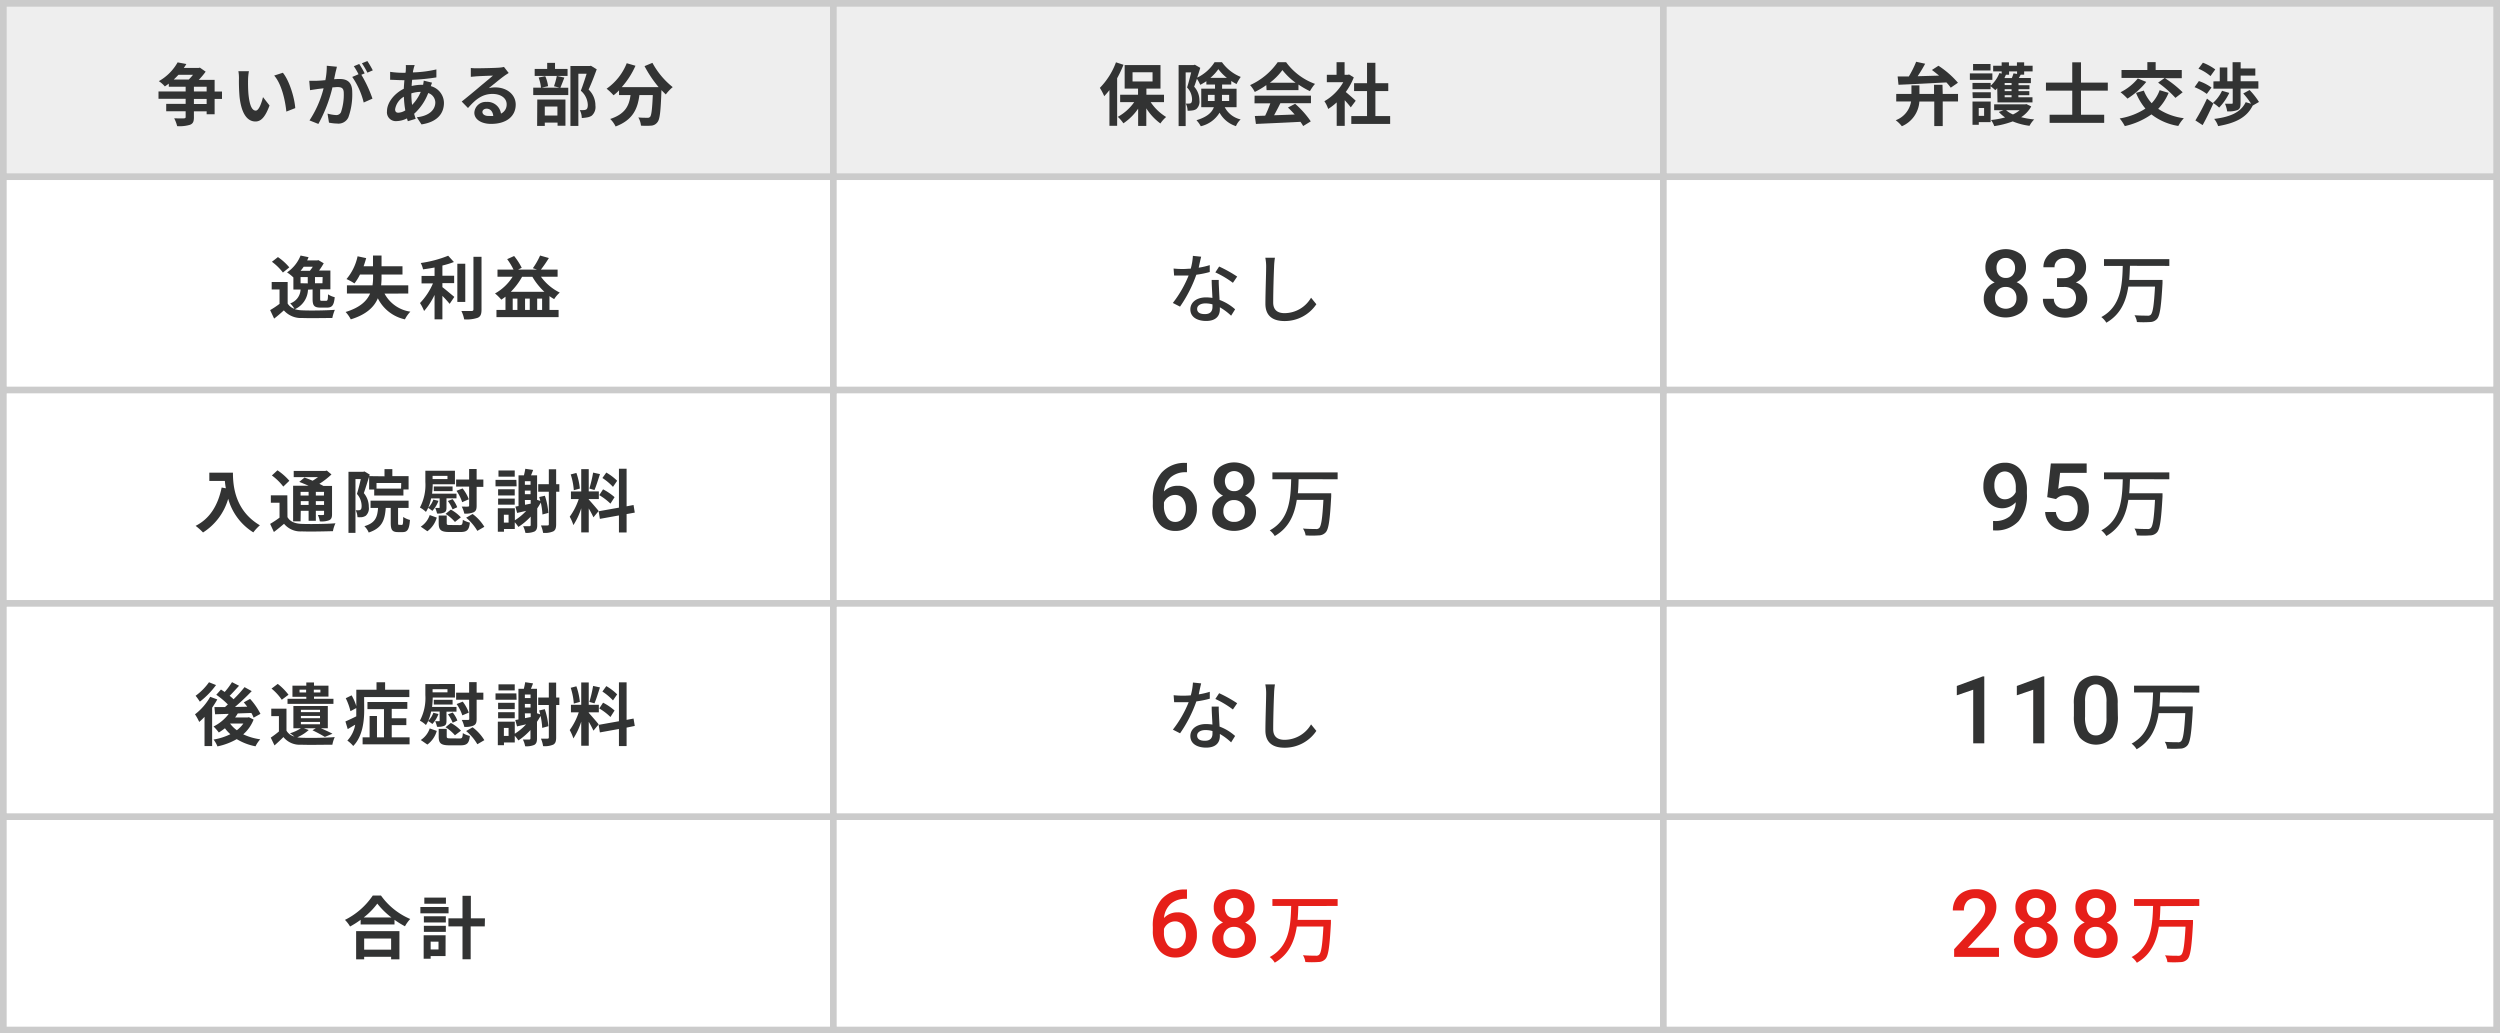 <svg id="レイヤー_1" data-name="レイヤー 1" xmlns="http://www.w3.org/2000/svg" width="532.32" height="220.03" viewBox="0 0 532.32 220.03">
  <defs>
    <style>
      .cls-1 {
        fill: #fff;
      }

      .cls-2 {
        fill: #eee;
      }

      .cls-3 {
        fill: #cbcbcb;
      }

      .cls-4 {
        fill: #323333;
      }

      .cls-5 {
        fill: #e61f19;
      }
    </style>
  </defs>
  <rect class="cls-1" width="532.32" height="220.03"/>
  <rect class="cls-2" x="0.71" y="0.71" width="176.73" height="36.91"/>
  <rect class="cls-2" x="177.44" y="0.71" width="176.73" height="36.91"/>
  <rect class="cls-2" x="354.17" y="0.71" width="177.44" height="36.91"/>
  <rect class="cls-3" x="353.46" y="218.61" width="178.86" height="1.42"/>
  <rect class="cls-3" x="530.9" y="173.18" width="1.42" height="46.84"/>
  <rect class="cls-3" x="176.73" y="218.61" width="178.15" height="1.42"/>
  <rect class="cls-3" x="353.46" y="173.18" width="1.42" height="46.84"/>
  <rect class="cls-3" y="218.61" width="178.15" height="1.42"/>
  <rect class="cls-3" y="173.18" width="1.42" height="46.84"/>
  <rect class="cls-3" x="176.73" y="173.18" width="1.42" height="46.84"/>
  <rect class="cls-3" x="353.46" y="173.18" width="178.86" height="1.42"/>
  <rect class="cls-3" x="530.9" y="127.76" width="1.42" height="46.84"/>
  <rect class="cls-3" x="176.73" y="173.18" width="178.15" height="1.42"/>
  <rect class="cls-3" x="353.46" y="127.76" width="1.42" height="46.84"/>
  <rect class="cls-3" y="173.18" width="178.15" height="1.42"/>
  <rect class="cls-3" y="127.76" width="1.42" height="46.84"/>
  <rect class="cls-3" x="176.73" y="127.76" width="1.42" height="46.84"/>
  <rect class="cls-3" x="353.46" y="127.76" width="178.86" height="1.42"/>
  <rect class="cls-3" x="530.9" y="82.33" width="1.42" height="46.84"/>
  <rect class="cls-3" x="176.73" y="127.76" width="178.15" height="1.42"/>
  <rect class="cls-3" x="353.46" y="82.33" width="1.42" height="46.84"/>
  <rect class="cls-3" y="127.76" width="178.15" height="1.42"/>
  <rect class="cls-3" y="82.33" width="1.42" height="46.84"/>
  <rect class="cls-3" x="176.73" y="82.33" width="1.42" height="46.84"/>
  <rect class="cls-3" x="353.46" y="82.33" width="178.86" height="1.42"/>
  <rect class="cls-3" x="530.9" y="36.91" width="1.42" height="46.84"/>
  <rect class="cls-3" x="176.73" y="82.33" width="178.15" height="1.42"/>
  <rect class="cls-3" x="353.46" y="36.91" width="1.42" height="46.84"/>
  <rect class="cls-3" y="82.33" width="178.15" height="1.42"/>
  <rect class="cls-3" y="36.91" width="1.42" height="46.84"/>
  <rect class="cls-3" x="176.73" y="36.91" width="1.42" height="46.84"/>
  <rect class="cls-3" x="353.46" width="178.86" height="1.42"/>
  <rect class="cls-3" x="353.46" y="36.91" width="178.86" height="1.42"/>
  <rect class="cls-3" x="530.9" width="1.42" height="38.33"/>
  <rect class="cls-3" x="176.73" width="178.15" height="1.42"/>
  <rect class="cls-3" x="176.73" y="36.91" width="178.15" height="1.42"/>
  <rect class="cls-3" x="353.46" width="1.42" height="38.33"/>
  <rect class="cls-3" width="178.15" height="1.42"/>
  <rect class="cls-3" y="36.91" width="178.15" height="1.42"/>
  <rect class="cls-3" width="1.42" height="38.33"/>
  <rect class="cls-3" x="176.73" width="1.42" height="38.33"/>
  <path class="cls-4" d="M47.27,19.49H45.7V17H42.33a16.24,16.24,0,0,0,1.46-1.74l-1.23-.86-.29.07H39.13a9.33,9.33,0,0,0,.55-.84l-1.86-.35a10.5,10.5,0,0,1-4,4A6,6,0,0,1,35.1,18.4c.29-.19.58-.39.84-.6v.67h3.59v1H33.75v1.57h5.78v1.08H35.39v1.57h4.14v1.2c0,.22-.08.29-.36.31s-1.22,0-2.08,0a6.89,6.89,0,0,1,.63,1.66,7.71,7.71,0,0,0,2.74-.29c.64-.25.83-.68.83-1.6V23.71H44v.62H45.7V21.06h1.57Zm-6.18-3.56a10,10,0,0,1-.89,1H37c.36-.33.69-.68,1-1Zm.2,2.54H44v1H41.29ZM44,22.14H41.29V21.06H44Z"/>
  <path class="cls-4" d="M60.23,15.49l-1.85.6c1.59,1.8,2.36,5.33,2.59,7.67l1.9-.74C62.71,20.8,61.61,17.16,60.23,15.49ZM53,15.16l-2.24,0a8.51,8.51,0,0,1,.12,1.48A38.92,38.92,0,0,0,51,20.54c.41,3.89,1.79,5.33,3.39,5.33,1.16,0,2.07-.89,3-3.41L56,20.68c-.28,1.16-.86,2.87-1.54,2.87-.92,0-1.35-1.44-1.56-3.54-.08-1-.1-2.13-.08-3.08A11.83,11.83,0,0,1,53,15.16Z"/>
  <path class="cls-4" d="M76.49,13.62l-1.15.48a14.74,14.74,0,0,1,1,1.71L75,16.38a16.26,16.26,0,0,1,2.44,5.45L79.31,21a26.8,26.8,0,0,0-2.37-5.08l.71-.3A22.76,22.76,0,0,0,76.49,13.62ZM78.22,13l-1.16.47a16.82,16.82,0,0,1,1.17,2l1.15-.49A20.19,20.19,0,0,0,78.22,13Zm-6.47,1.21L69.58,14a14.94,14.94,0,0,1-.3,3.07c-.74.07-1.43.12-1.88.13s-1,0-1.55,0l.17,2c.45-.08,1.21-.18,1.63-.25l1.25-.15a22.31,22.31,0,0,1-3,6.84l1.89.75a30.72,30.72,0,0,0,3-7.79c.42,0,.78-.06,1-.06.9,0,1.41.16,1.41,1.33a11.61,11.61,0,0,1-.59,4,1.08,1.08,0,0,1-1.09.63,8.55,8.55,0,0,1-1.78-.31l.31,1.92a9.64,9.64,0,0,0,1.74.2,2.32,2.32,0,0,0,2.39-1.33A14.37,14.37,0,0,0,75,19.59c0-2.09-1.09-2.77-2.64-2.77-.3,0-.72,0-1.22.05l.31-1.49C71.56,15,71.66,14.55,71.75,14.17Z"/>
  <path class="cls-4" d="M87.59,19.88v0a6.94,6.94,0,0,1,2-.32,9,9,0,0,1-1.84,2.78A16.21,16.21,0,0,1,87.59,19.88Zm-3.46,3.39A3.82,3.82,0,0,1,86,20.59a20.3,20.3,0,0,0,.3,2.91A3,3,0,0,1,84.8,24C84.33,24,84.13,23.73,84.13,23.27Zm4.17-9.42-1.89,0a6.54,6.54,0,0,1,0,.87c0,.25,0,.51-.08.78h-.59a20.17,20.17,0,0,1-2.67-.2l0,1.69c.69,0,1.82.08,2.58.08h.46c-.06.6-.1,1.21-.13,1.83-2,1-3.58,2.91-3.58,4.79a1.88,1.88,0,0,0,2,2.1,5.15,5.15,0,0,0,2.25-.58c.06.21.13.41.19.6l1.67-.51c-.12-.35-.23-.71-.33-1.07a11.35,11.35,0,0,0,3-4.42,2.16,2.16,0,0,1,1.51,2c0,1.43-1.13,2.85-3.94,3.16l1,1.52c3.58-.54,4.78-2.53,4.78-4.59a3.75,3.75,0,0,0-2.8-3.56c.09-.28.2-.58.26-.74l-1.77-.43c0,.22-.08.59-.13.88h-.27a9.89,9.89,0,0,0-2.16.26c0-.44.06-.89.1-1.32a41.52,41.52,0,0,0,5.16-.51V14.78a25.18,25.18,0,0,1-5,.64c0-.29.1-.55.15-.8S88.21,14.14,88.3,13.85Z"/>
  <path class="cls-4" d="M100.25,14.48l0,1.88,1.2-.11c.77-.05,2.77-.13,3.51-.15-.71.63-2.22,1.85-3,2.52s-2.62,2.19-3.65,3L99.65,23c1.55-1.78,3-3,5.23-3,1.72,0,3,.88,3,2.19a2.11,2.11,0,0,1-1.21,2,2.91,2.91,0,0,0-3.1-2.49A2.43,2.43,0,0,0,101,24c0,1.45,1.53,2.38,3.55,2.38,3.52,0,5.26-1.81,5.26-4.11,0-2.12-1.87-3.66-4.35-3.66a5.52,5.52,0,0,0-1.38.16c.92-.73,2.45-2,3.23-2.56.33-.25.68-.45,1-.67l-1-1.29a6.29,6.29,0,0,1-1.1.16c-.83.07-3.94.13-4.71.13A11.55,11.55,0,0,1,100.25,14.48Zm2.47,9.36c0-.37.35-.7.9-.7.78,0,1.32.61,1.41,1.55a7.34,7.34,0,0,1-.85,0C103.31,24.74,102.72,24.37,102.72,23.84Z"/>
  <path class="cls-4" d="M125.82,14l-.26.06h-4.1V26.82h1.69V15.7h1.76c-.35,1.1-.82,2.58-1.24,3.62a4.15,4.15,0,0,1,1.49,3c0,.5-.09.83-.35,1a1.3,1.3,0,0,1-.54.12,8.08,8.08,0,0,1-.82,0,3.82,3.82,0,0,1,.43,1.69A8.71,8.71,0,0,0,125,25a2.51,2.51,0,0,0,1-.37,2.46,2.46,0,0,0,.78-2.16,4.66,4.66,0,0,0-1.45-3.4c.58-1.24,1.22-2.91,1.73-4.31Zm-7.26,2.17a15.69,15.69,0,0,1-.6,2.19l1.18.31h-3.81l1.37-.32a7.63,7.63,0,0,0-.6-2.13l-1.41.29a9.33,9.33,0,0,1,.51,2.16h-1.66v1.57H121V18.68h-1.68c.24-.57.55-1.36.85-2.16Zm-4.19,10.65H116V26.1h2.72v.67h1.68V21.19h-6Zm4.32-4.14v1.92H116V22.69Zm2.16-8h-2.67v-1.3h-1.67v1.3h-2.66v1.49h7Z"/>
  <path class="cls-4" d="M137.24,14.08a24.66,24.66,0,0,0,3,4.47h-7.85A17.4,17.4,0,0,0,135.31,14l-1.86-.54a12,12,0,0,1-4.29,5.43,10.93,10.93,0,0,1,1.48,1.4,9.4,9.4,0,0,0,1.17-1.05v1h2.45c-.29,2.12-1,4-4.33,5.09a5.75,5.75,0,0,1,1.15,1.6c3.77-1.41,4.71-3.9,5.07-6.69H139c-.13,3-.29,4.33-.58,4.64a.69.69,0,0,1-.59.2c-.36,0-1.11,0-1.91-.07a4.23,4.23,0,0,1,.56,1.74,14.94,14.94,0,0,0,2.2,0A1.76,1.76,0,0,0,140,26c.51-.61.68-2.33.84-6.72v-.1c.32.33.63.65.93.93a9.06,9.06,0,0,1,1.47-1.56,16.79,16.79,0,0,1-4.32-5.17Z"/>
  <path class="cls-4" d="M247.85,21.74V20.17H244.1V18.86h3v-5h-7.63v5h2.85v1.31h-3.81v1.57h3a10.36,10.36,0,0,1-3.5,3.14,7.37,7.37,0,0,1,1.19,1.38,11.63,11.63,0,0,0,3.14-3.12v3.68h1.74V23.07a11.84,11.84,0,0,0,3,3.22,7.23,7.23,0,0,1,1.22-1.38A10.78,10.78,0,0,1,245,21.74Zm-6.7-6.35h4.26v1.95h-4.26Zm-3.53-2.12a15.34,15.34,0,0,1-3.43,5.44,11.6,11.6,0,0,1,.93,1.77,16.36,16.36,0,0,0,1.11-1.3v7.61h1.64V16.66a24.82,24.82,0,0,0,1.35-2.87Z"/>
  <path class="cls-4" d="M263.3,22.83V18.89h-3.08V18h1.95v-.76a11.33,11.33,0,0,0,1.13.66,9.6,9.6,0,0,1,.89-1.52,9.09,9.09,0,0,1-4-3.14h-1.57a9,9,0,0,1-3.71,3.29c.24-.71.47-1.44.66-2.08l-1.15-.67-.25.07h-3.21v13h1.5V15.41h1.18c-.25,1-.57,2.29-.88,3.22a3.7,3.7,0,0,1,1.06,2.49c0,.42-.07.7-.24.83a.77.77,0,0,1-.42.1,4,4,0,0,1-.67,0,3.56,3.56,0,0,1,.38,1.52,5,5,0,0,0,1-.05,2,2,0,0,0,.85-.29,2.08,2.08,0,0,0,.67-1.86,4.27,4.27,0,0,0-1.12-2.91c.19-.49.39-1.09.59-1.68a8.18,8.18,0,0,1,.71,1.28,10.82,10.82,0,0,0,1.3-.77V18h1.84v.88h-2.93v3.94h2.69c-.4,1.08-1.37,2.07-3.71,2.78a6,6,0,0,1,.92,1.28,6.33,6.33,0,0,0,4-2.89,6.09,6.09,0,0,0,3.49,2.87,4,4,0,0,1,1-1.43,5.08,5.08,0,0,1-3.39-2.61Zm-5.58-6.25a9.32,9.32,0,0,0,1.7-1.86,9.93,9.93,0,0,0,1.82,1.86Zm4,3.62v1.31h-1.53V20.2Zm-4.52,1.31V20.2h1.43v.92c0,.13,0,.26,0,.39Z"/>
  <path class="cls-4" d="M267.12,22h3.37a26.49,26.49,0,0,1-1.1,2.63l-2.2.07.23,1.69c2.48-.12,6.07-.26,9.48-.45a7.07,7.07,0,0,1,.58.9l1.62-1a19.83,19.83,0,0,0-3.33-3.74l-1.53.8a18.31,18.31,0,0,1,1.43,1.48c-1.49.06-3,.12-4.38.16.44-.81.92-1.71,1.34-2.57h6.51v-1.6h-12Zm2.57-2.81h6.79V18a18,18,0,0,0,2.44,1.41A9.53,9.53,0,0,1,280,17.86a13.24,13.24,0,0,1-6.15-4.61h-1.8a14.39,14.39,0,0,1-5.87,4.87,7.27,7.27,0,0,1,1,1.46,16.49,16.49,0,0,0,2.45-1.46Zm.71-1.58a12.93,12.93,0,0,0,2.66-2.69,14.18,14.18,0,0,0,2.8,2.69Z"/>
  <path class="cls-4" d="M292.86,24.71V19.39h2.74V17.72h-2.74V13.37h-1.78v4.35h-2.76v1.67h2.76v5.32h-3.35v1.68H296V24.71Zm-4.19-3.26c-.3-.29-1.42-1.29-2.12-1.86a13.65,13.65,0,0,0,1.71-3.11l-1-.62-.31.07h-.65V13.25h-1.71v2.68h-2.07V17.5h3.5A10.78,10.78,0,0,1,282,21.55a6.85,6.85,0,0,1,.81,1.65,12.59,12.59,0,0,0,1.81-1.4v5h1.71V21.34c.49.53,1,1.12,1.29,1.52Z"/>
  <path class="cls-4" d="M413.61,18.05h-1.8V20H408.7V18.18H407V20h-3.24V21.6h3.16a5.1,5.1,0,0,1-3.27,4,6.92,6.92,0,0,1,1.31,1.28,6.17,6.17,0,0,0,3.73-5.26h3.17v5.23h1.8V21.6h3.26V20h-3.26Zm-9.37,0c2.66-.11,6.51-.3,10.2-.5a9.13,9.13,0,0,1,.93,1.12l1.53-1.05A19.39,19.39,0,0,0,412.75,14l-1.39.9c.49.36,1,.78,1.53,1.2l-4.57.13a30.21,30.21,0,0,0,1.6-2.66L408,13.15a20.73,20.73,0,0,1-1.56,3.13l-2.38,0Z"/>
  <path class="cls-4" d="M431.47,22.16l-.27.06h-6.59v1.24h2l-1,.38A7.22,7.22,0,0,0,426.94,25a17.52,17.52,0,0,1-3,.55,5.06,5.06,0,0,1,.69,1.3,18.78,18.78,0,0,0,3.94-1,14,14,0,0,0,3.57.94,5.59,5.59,0,0,1,1-1.36,16.59,16.59,0,0,1-2.78-.48,6.38,6.38,0,0,0,2.15-2.29Zm-1.42,1.3a6.36,6.36,0,0,1-1.43.91,5.73,5.73,0,0,1-1.48-.91Zm-4.73-1.66h7.45V20.71h-3v-.44h2.33V19.4H429.8V19h2.33v-.86H429.8v-.44h2.63V16.61h-2.56c.13-.22.26-.46.4-.71H431v-.7h1.8V14H431v-.73h-1.54V14h-1.7v-.73h-1.55V14h-1.81V15.2h1.81v.48l-.48-.13a7.07,7.07,0,0,1-1.86,2.69v-.58H420V19h3.85v-.64a12.07,12.07,0,0,1,1,.84,4.29,4.29,0,0,0,.42-.43Zm3-1.09h-1.47v-.44h1.47Zm0-1.31h-1.47V19h1.47Zm0-1.29h-1.47v-.44h1.47Zm-.53-2.21v-.7h1.7v.54l-.76-.12a7.09,7.09,0,0,1-.36,1h-1.57c.11-.23.21-.46.32-.7h.67Zm-7.74,5h3.85V19.65H420Zm3.82.72H420v4.95h1.34V26h2.52ZM422.47,23v1.67h-1.14V23Zm1.76-7.37h-4.79V17h4.79Zm-.39-2h-3.72V15h3.72Z"/>
  <polygon class="cls-4" points="448.81 19.3 448.81 17.59 443.1 17.59 443.1 13.27 441.24 13.27 441.24 17.59 435.64 17.59 435.64 19.3 441.24 19.3 441.24 24.43 436.42 24.43 436.42 26.16 448.04 26.16 448.04 24.43 443.1 24.43 443.1 19.3 448.81 19.3"/>
  <path class="cls-4" d="M459.85,19.2a8,8,0,0,1-1.7,2.78,8.83,8.83,0,0,1-1.67-2.69l-1.66.49a12.27,12.27,0,0,0,2,3.34,14.3,14.3,0,0,1-5.48,2.1,9.27,9.27,0,0,1,1.09,1.63,16,16,0,0,0,5.67-2.49,12.53,12.53,0,0,0,5.72,2.46A8.28,8.28,0,0,1,465,25.17a12.7,12.7,0,0,1-5.46-2,11,11,0,0,0,2.22-3.4Zm-4.65-2.49a11.19,11.19,0,0,1-3.68,2.93A13.15,13.15,0,0,1,453,21a16.29,16.29,0,0,0,4-3.56Zm4.32.89a22.7,22.7,0,0,1,3.69,3.24l1.54-1.19a22.81,22.81,0,0,0-3.77-3h3.58V14.91H459V13.23h-1.77v1.68h-5.5V16.6h9.18Z"/>
  <path class="cls-4" d="M481,21.71a15.77,15.77,0,0,0-2-2.54l-1.35.73a16.71,16.71,0,0,1,1.67,2.19l-1.15-.33c-1.07,2.22-3.38,3.15-6.71,3.56a4.67,4.67,0,0,1,.84,1.53c3.64-.63,6.08-1.79,7.36-4.37ZM469,26.64c.78-1.39,1.6-3.08,2.28-4.62L469.93,21a44.33,44.33,0,0,1-2.47,4.64Zm1.89-8a10.28,10.28,0,0,0-2.69-1.38l-.92,1.3A11.24,11.24,0,0,1,469.89,20Zm.8-3.86a11.24,11.24,0,0,0-2.63-1.43l-.95,1.28a9.74,9.74,0,0,1,2.57,1.57Zm1.44,4.55a8,8,0,0,1-1.92,2.58,8.13,8.13,0,0,1,1.31,1,11.89,11.89,0,0,0,2.16-3.13Zm-1.83-2v1.55h4.11v3c0,.18-.06.21-.23.21s-.85,0-1.41,0a6.9,6.9,0,0,1,.46,1.62,5.36,5.36,0,0,0,2.18-.27c.54-.24.67-.69.67-1.48v-3.1h3.79V17.31h-3.77V16.1h3.12V14.58h-3.12V13.25h-1.72v4.06h-1.12V14.36h-1.61v2.95Z"/>
  <path class="cls-4" d="M66.56,61.63v2c0,1.41.3,1.87,1.71,1.87H69.6c1.09,0,1.51-.46,1.67-2.22a4.51,4.51,0,0,1-1.43-.61c0,1.2-.11,1.38-.4,1.38h-.89c-.32,0-.38,0-.38-.44v-2h2.18v-4H67.93a13,13,0,0,0,1-1.55l-1.13-.67-.27.06H65.4a7.17,7.17,0,0,0,.3-.69L64,54.41A7.85,7.85,0,0,1,61.12,58a8.88,8.88,0,0,1,1.35,1.08v2.57H64a3.26,3.26,0,0,1-2.21,2.95,5.21,5.21,0,0,1,.9,1.15,2.62,2.62,0,0,1-1.44-1.12V60.05H57.85v1.58h1.67V64.7a18.63,18.63,0,0,1-2,1.33l.85,1.81c.8-.61,1.43-1.18,2.07-1.75a4.86,4.86,0,0,0,3.93,1.62c1.73.07,4.65,0,6.39,0a9.3,9.3,0,0,1,.54-1.74c-1.93.14-5.2.19-6.9.11a6.43,6.43,0,0,1-1.62-.24,4.75,4.75,0,0,0,2.8-4.16ZM64,60.31V59h1.53v1.34Zm4.66,0H67.07V59H68.7ZM66.6,56.8a9,9,0,0,1-.62.86H64a9.75,9.75,0,0,0,.66-.86Zm-5,.13a11.59,11.59,0,0,0-2.42-2.19l-1.28,1a11.35,11.35,0,0,1,2.34,2.29Z"/>
  <path class="cls-4" d="M86.93,62.5V60.76H81.15A14.76,14.76,0,0,0,81.24,59v-.55H85.7V56.7H81.24V54.41H79.42V56.7h-2c.2-.56.39-1.15.55-1.74l-1.83-.39a11.14,11.14,0,0,1-2.36,4.85,11.43,11.43,0,0,1,1.69.93,11,11,0,0,0,1.18-1.89h2.79V59a11.53,11.53,0,0,1-.12,1.75H73.87V62.5h4.94c-.7,1.6-2.17,3-5.22,3.93A7,7,0,0,1,74.69,68c3.29-1,5-2.64,5.76-4.49A8.44,8.44,0,0,0,86.22,68a6.69,6.69,0,0,1,1.16-1.64,7.43,7.43,0,0,1-5.5-3.84Z"/>
  <path class="cls-4" d="M100.81,54.68V65.86c0,.26-.12.35-.39.36s-1.24,0-2.18,0A6.48,6.48,0,0,1,98.83,68a7.26,7.26,0,0,0,2.9-.34c.59-.27.8-.75.8-1.76V54.68Zm-1.74,1.48H97.38v8.13h1.69ZM94.2,60.29h2.5V58.71H94.2V56.54a19.23,19.23,0,0,0,2.45-.75l-1.22-1.34A24.76,24.76,0,0,1,89.59,56a5.35,5.35,0,0,1,.49,1.35c.79-.1,1.62-.23,2.45-.39v1.8H89.76v1.58h2.43a14,14,0,0,1-2.76,4.19,9.3,9.3,0,0,1,.87,1.69,14.88,14.88,0,0,0,2.23-3.42V68H94.2v-5a22.79,22.79,0,0,1,1.54,1.7l1-1.48c-.39-.31-1.83-1.54-2.54-2.08Z"/>
  <path class="cls-4" d="M118.73,58.93V57.4h-3.55a26.65,26.65,0,0,0,1.69-2.46L115,54.41a15.13,15.13,0,0,1-1.54,2.7l.87.29h-4l.76-.38a13.7,13.7,0,0,0-1.62-2.51l-1.48.67a14,14,0,0,1,1.35,2.22h-3.41v1.53h3.22a10.47,10.47,0,0,1-3.75,3.56,9.32,9.32,0,0,1,1.34,1.32c.31-.2.6-.41.89-.64V66h-1.92v1.53h13.23V66H117V63.05a8.62,8.62,0,0,0,1,.64,6.05,6.05,0,0,1,1.19-1.39,10.84,10.84,0,0,1-4-3.37ZM112.8,66h-1V63.58h1Zm-2.63,0h-1V63.58h1Zm4.21,0V63.58h1.05V66Zm-5.61-3.87a14.82,14.82,0,0,0,2.4-3.19h2.19a14.09,14.09,0,0,0,2.55,3.19Z"/>
  <path class="cls-4" d="M262.52,60.22l.91-1.33a28.27,28.27,0,0,0-3.84-2.14L258.78,58A20.25,20.25,0,0,1,262.52,60.22Zm-3-.61H258c0,1.06.11,2.56.16,3.82a9.73,9.73,0,0,0-1.36-.11c-2,0-3.34,1.05-3.34,2.56,0,1.66,1.5,2.46,3.36,2.46,2.11,0,2.92-1.1,2.92-2.46v-.45a12.59,12.59,0,0,1,2.4,1.79l.85-1.36a10.41,10.41,0,0,0-3.31-2c-.05-.91-.1-1.84-.12-2.37S259.48,60.28,259.51,59.61Zm-4.61,6.12c0-.65.71-1.13,1.77-1.13a5.53,5.53,0,0,1,1.49.21c0,.2,0,.4,0,.54,0,.86-.4,1.53-1.61,1.53S254.9,66.42,254.9,65.73Zm.86-11.07L254,54.48a12.78,12.78,0,0,1-.46,2.73c-.56,0-1.12.07-1.65.07a19.43,19.43,0,0,1-2-.1l.11,1.49c.64,0,1.31,0,1.92,0,.38,0,.77,0,1.17,0a24.09,24.09,0,0,1-3.36,5.84l1.53.78a28.37,28.37,0,0,0,3.47-6.79,21.11,21.11,0,0,0,2.86-.58l0-1.47a15.8,15.8,0,0,1-2.35.55C255.41,56.11,255.63,55.22,255.76,54.66Z"/>
  <path class="cls-4" d="M271.47,54.88l-2.05,0a9.46,9.46,0,0,1,.18,1.86c0,1.53-.16,5.66-.16,7.93,0,2.65,1.63,3.69,4.06,3.69a8.1,8.1,0,0,0,6.79-3.58l-1.13-1.39a6.56,6.56,0,0,1-5.63,3.29c-1.39,0-2.43-.58-2.43-2.27,0-2.21.11-5.9.19-7.67A14.5,14.5,0,0,1,271.47,54.88Z"/>
  <path class="cls-4" d="M428.53,58.61a1.86,1.86,0,0,1-1.44.57,1.89,1.89,0,0,1-1.44-.57,2.25,2.25,0,0,1-.53-1.56,2.16,2.16,0,0,1,.53-1.55,1.85,1.85,0,0,1,1.43-.57,1.81,1.81,0,0,1,1.44.6,2.19,2.19,0,0,1,.54,1.52A2.25,2.25,0,0,1,428.53,58.61Zm.23,6.51a2.57,2.57,0,0,1-3.35,0,2.25,2.25,0,0,1-.61-1.66,2.34,2.34,0,0,1,.62-1.71,2.18,2.18,0,0,1,1.65-.65,2.2,2.2,0,0,1,1.66.65,2.36,2.36,0,0,1,.63,1.71A2.27,2.27,0,0,1,428.76,65.12Zm1.49-11a5.22,5.22,0,0,0-6.33,0A3.7,3.7,0,0,0,422.75,57a3.26,3.26,0,0,0,.53,1.85,3.63,3.63,0,0,0,1.45,1.29A3.85,3.85,0,0,0,423,61.5a3.65,3.65,0,0,0-.6,2,3.72,3.72,0,0,0,1.27,3,5.76,5.76,0,0,0,6.77,0,3.74,3.74,0,0,0,1.27-3,3.58,3.58,0,0,0-.6-2,4,4,0,0,0-1.72-1.41,3.69,3.69,0,0,0,1.47-1.29,3.34,3.34,0,0,0,.53-1.85A3.7,3.7,0,0,0,430.25,54.09Z"/>
  <path class="cls-4" d="M438,61.11h1.39a2.8,2.8,0,0,1,2,.61,2.56,2.56,0,0,1,0,3.42,2.46,2.46,0,0,1-1.74.59,2.4,2.4,0,0,1-1.69-.59,2,2,0,0,1-.63-1.52H435a3.61,3.61,0,0,0,1.31,2.91,5.78,5.78,0,0,0,6.81,0,3.82,3.82,0,0,0,1.31-3,3.48,3.48,0,0,0-.61-2.05A3.42,3.42,0,0,0,442,60.14a3.78,3.78,0,0,0,1.57-1.28,3,3,0,0,0,.61-1.8,3.74,3.74,0,0,0-1.21-3A4.91,4.91,0,0,0,439.63,53a5.21,5.21,0,0,0-2.33.51,3.83,3.83,0,0,0-1.62,1.4,3.54,3.54,0,0,0-.58,2h2.37a1.82,1.82,0,0,1,.61-1.44,2.26,2.26,0,0,1,1.57-.55,2.12,2.12,0,0,1,1.63.56,2.21,2.21,0,0,1,.53,1.57,2,2,0,0,1-.64,1.61,2.59,2.59,0,0,1-1.73.57H438Z"/>
  <path class="cls-4" d="M461.91,56.62V55.17H448v1.45h4c-.13,4-.3,8.59-4.57,10.89a4.49,4.49,0,0,1,1.07,1.2c3.07-1.76,4.22-4.62,4.68-7.69h5.68c-.21,3.88-.45,5.56-.91,6a.89.89,0,0,1-.75.19c-.44,0-1.57,0-2.71-.09a3.44,3.44,0,0,1,.52,1.45,21.76,21.76,0,0,0,2.78,0,2,2,0,0,0,1.5-.66c.62-.69.89-2.6,1.17-7.62,0-.21,0-.69,0-.69h-7.09c.09-1,.12-2,.16-3Z"/>
  <path class="cls-4" d="M44.57,100.64v1.76h3.31a15.83,15.83,0,0,0,.21,1.57l-.89-.16c-.8,3.83-2.53,6.63-5.55,8.16a12.86,12.86,0,0,1,1.58,1.41,12.58,12.58,0,0,0,5.36-7.18,12.3,12.3,0,0,0,5.35,7.16,9.67,9.67,0,0,1,1.4-1.51c-5.35-3.15-5.74-8.46-5.74-11.21Z"/>
  <path class="cls-4" d="M61.18,105.47H57.67v1.58h1.85v3.17a20,20,0,0,1-2,1.33l.8,1.73c.81-.61,1.49-1.18,2.16-1.75a4.53,4.53,0,0,0,3.77,1.62c1.77.07,4.85,0,6.64-.05a6.61,6.61,0,0,1,.54-1.68c-2,.16-5.44.2-7.17.13-1.48-.06-2.49-.47-3.05-1.44Zm.43-3.1a12.47,12.47,0,0,0-2.53-2.23l-1.19,1.1a11.7,11.7,0,0,1,2.43,2.37Zm2.43,6.4h1.67v2.12h1.54v-2.12H69v.67c0,.14,0,.2-.22.22s-.65,0-1.1,0a4.82,4.82,0,0,1,.42,1.35,4.48,4.48,0,0,0,2-.24c.47-.24.6-.6.6-1.3v-6H68.87c-.25-.14-.55-.29-.87-.45a16.48,16.48,0,0,0,2.58-2l-1-.83-.33.09H62.54v1.31h5.18a13.72,13.72,0,0,1-1.16.77c-.6-.26-1.21-.5-1.72-.68l-1.12.93c.6.23,1.3.52,2,.82H62.41V111H64Zm0-1.25v-.81h1.67v.81Zm3.21,0v-.81H69v.81Zm1.72-2H67.25v-.79H69Zm-3.26-.79v.79H64v-.79Z"/>
  <path class="cls-4" d="M85,111.75c-.21,0-.24,0-.24-.47v-3.13H87V106.6h-8.1v1.55h1.6c-.15,2-.58,3.19-2.91,3.89a4.16,4.16,0,0,1,.92,1.35c2.83-.94,3.44-2.61,3.62-5.24h1.07v3.15c0,1.48.28,2,1.54,2h1c1,0,1.41-.56,1.55-2.59a4.46,4.46,0,0,1-1.44-.64c0,1.48-.07,1.7-.3,1.7Zm-7.4-11.37-.25.08H74.2v13h1.49V102h1.14c-.23,1-.54,2.25-.83,3.17a3.89,3.89,0,0,1,1,2.54c0,.41-.06.7-.22.81a.66.66,0,0,1-.4.13h-.64a3.82,3.82,0,0,1,.38,1.47,6.76,6.76,0,0,0,.93,0,2.1,2.1,0,0,0,.84-.31,2.13,2.13,0,0,0,.64-1.86A4.5,4.5,0,0,0,77.47,105c.4-1.13.88-2.72,1.26-3.95Zm1,1v2.86h1.08v1.28H85.9v-1.3H87v-2.84H83.54V99.89H81.87v1.53Zm6.8,2.66H80.17v-1.2h5.26Z"/>
  <path class="cls-4" d="M99.25,110.24a10.47,10.47,0,0,1,2.39,2.8l1.49-.87a9.58,9.58,0,0,0-2.5-2.73Zm-3.34,1.55c-.67,0-.79,0-.79-.43v-1.59H93.41v1.6c0,1.44.43,1.91,2.3,1.91h2.34c1.36,0,1.84-.41,2-2a5.12,5.12,0,0,1-1.5-.6c-.06,1-.16,1.13-.68,1.13Zm.46-7.21v-1h-4v1Zm-1.3,1.53H97.2v-1H92a17.37,17.37,0,0,0,.14-2h4.73v-2.88H90.57v2.39a10.28,10.28,0,0,1-1.16,5.45,5.38,5.38,0,0,1,1.28.93,6.37,6.37,0,0,0,.47-.86,8.14,8.14,0,0,1,.9.64,6.26,6.26,0,0,0,1.3-2.14l-1.09-.26a4.69,4.69,0,0,1-1.1,1.75,10.23,10.23,0,0,0,.63-2h1.81V108c0,.12,0,.15-.16.15h-.78a6.63,6.63,0,0,1,.39,1.19,3.29,3.29,0,0,0,1.53-.21c.39-.19.48-.49.48-1.09Zm.21-4.78V102H92.11v-.67ZM91,113.12a5.49,5.49,0,0,0,2-2.91l-1.5-.54a4.7,4.7,0,0,1-1.91,2.47Zm8.82-6.81A8.55,8.55,0,0,0,98.5,104l-1.3.51a9.1,9.1,0,0,1,1.21,2.42ZM97.36,108a6.62,6.62,0,0,0-1-1.72l-1,.4a7.76,7.76,0,0,1,1,1.78Zm.77,2.15A8.59,8.59,0,0,0,96,108.51l-1.13.91a8.9,8.9,0,0,1,2,1.72Zm1.76-2.53c0,.19-.06.23-.25.25s-.77,0-1.32,0a5.79,5.79,0,0,1,.54,1.49,4.29,4.29,0,0,0,2-.29c.49-.25.63-.64.63-1.4v-4h1.43V102.1h-1.43V99.86H99.89v2.24H97.12v1.51h2.77Z"/>
  <path class="cls-4" d="M119.1,103.1h-.68V99.92h-1.56v3.18H114.6v1.6h2.26v6.9c0,.21-.07.27-.26.28s-.8,0-1.42,0a6.35,6.35,0,0,1,.46,1.58,4.45,4.45,0,0,0,2.17-.32c.46-.26.61-.7.61-1.53v-6.9h.68Zm-2.34,6.11a15,15,0,0,0-.74-3.65l-1.2.27c.08.27.15.54.23.83l-.69-.23v-5.22h-1.29c.15-.36.31-.75.45-1.15l-1.67-.24c-.06.39-.17.93-.29,1.39h-1.15v6.54l-.67.12.37,1.35,1.93-.44a11.5,11.5,0,0,1-2.41,2v-2.56H106v5h1.31v-.58h2.3V111.2a8.52,8.52,0,0,1,.77,1A14,14,0,0,0,113,110v1.76c0,.19-.06.26-.26.28s-.77,0-1.35,0a5.29,5.29,0,0,1,.48,1.42,4.23,4.23,0,0,0,1.94-.29c.44-.25.58-.67.58-1.35v-3.56c.28-.41.53-.83.76-1.25a14.48,14.48,0,0,1,.35,2.54Zm-8.47,2.06h-1V109.6h1Zm4.68-8.81v.76h-1.21v-.76Zm0,2v.77h-1.21v-.77Zm-1.21,2H113v.78l-1.21.24Zm-5.7,1h3.54v-1.29h-3.54Zm3.54-3.28h-3.54v1.32h3.54Zm.35-2h-4.44v1.37H110Zm-.35-2h-3.46v1.31h3.46Z"/>
  <path class="cls-4" d="M135.16,109.15l-.26-1.62-1.48.28v-8h-1.63v8.28l-4.32.77.26,1.62,4.06-.73v3.63h1.63v-3.92Zm-7.69-.34c-.3-.4-1.69-2-2.11-2.45v-.1h2.15v-1.62h-2.15V99.89h-1.6v4.75h-2.19v1.62h1.66a13.68,13.68,0,0,1-1.92,3.76,9.8,9.8,0,0,1,.78,1.79,14.57,14.57,0,0,0,1.67-3.58v5.13h1.6v-5.1a21.2,21.2,0,0,1,1,1.89Zm-4-4.78a14.38,14.38,0,0,0-.74-3.33l-1.21.32a14.22,14.22,0,0,1,.66,3.36Zm2.82-3.4a26.82,26.82,0,0,1-.8,3.4l1.09.31c.37-.85.79-2.23,1.17-3.39Zm1.31,4.8a12.41,12.41,0,0,1,2.38,1.81l.88-1.38a12.31,12.31,0,0,0-2.45-1.67Zm3.81-3.06a11.42,11.42,0,0,0-2.31-1.75l-.83,1.16a11.6,11.6,0,0,1,2.25,1.89Z"/>
  <path class="cls-4" d="M251.88,106.17a3.38,3.38,0,0,1,.62,2.1,3.27,3.27,0,0,1-.61,2.07,2,2,0,0,1-1.67.79,2,2,0,0,1-1.72-.93,4.27,4.27,0,0,1-.66-2.51V107a2.54,2.54,0,0,1,.95-1.17,2.44,2.44,0,0,1,1.43-.44A2,2,0,0,1,251.88,106.17Zm.64-7.6a6.53,6.53,0,0,0-5.23,2.12,8.67,8.67,0,0,0-1.82,5.86v.81a6.19,6.19,0,0,0,1.32,4.12,4.31,4.31,0,0,0,3.45,1.57,4.41,4.41,0,0,0,3.34-1.34,4.9,4.9,0,0,0,1.27-3.51,5.27,5.27,0,0,0-1.08-3.43,3.66,3.66,0,0,0-3-1.33,3.85,3.85,0,0,0-2.92,1.2,4.58,4.58,0,0,1,1.41-3,4.72,4.72,0,0,1,3.18-1.09h.3v-2Z"/>
  <path class="cls-4" d="M264.22,104a1.87,1.87,0,0,1-1.44.58,1.9,1.9,0,0,1-1.44-.58,2.55,2.55,0,0,1,0-3.11,2.07,2.07,0,0,1,2.88,0,2.2,2.2,0,0,1,.54,1.53A2.17,2.17,0,0,1,264.22,104Zm.24,6.52a2.27,2.27,0,0,1-1.68.6,2.23,2.23,0,0,1-1.68-.62,2.27,2.27,0,0,1-.61-1.67,2.38,2.38,0,0,1,.62-1.71,2.17,2.17,0,0,1,1.65-.64,2.24,2.24,0,0,1,1.67.65,2.33,2.33,0,0,1,.63,1.7A2.3,2.3,0,0,1,264.46,110.55Zm1.49-11a5.27,5.27,0,0,0-6.34,0,3.7,3.7,0,0,0-1.17,2.88,3.35,3.35,0,0,0,.53,1.86,3.75,3.75,0,0,0,1.45,1.28,3.93,3.93,0,0,0-1.7,1.4,3.63,3.63,0,0,0-.6,2,3.7,3.7,0,0,0,1.27,3,5.74,5.74,0,0,0,6.77,0,3.71,3.71,0,0,0,1.27-3,3.56,3.56,0,0,0-.6-2,4.09,4.09,0,0,0-1.71-1.42,3.78,3.78,0,0,0,1.46-1.28,3.28,3.28,0,0,0,.54-1.86A3.7,3.7,0,0,0,266,99.51Z"/>
  <path class="cls-4" d="M284.82,102.05v-1.46H270.93v1.46h4c-.12,4-.3,8.58-4.57,10.88a4.31,4.31,0,0,1,1.07,1.2c3.07-1.76,4.22-4.62,4.69-7.69h5.67c-.21,3.89-.45,5.57-.91,6a.9.9,0,0,1-.75.2c-.43,0-1.57,0-2.7-.1A3.46,3.46,0,0,1,278,114a19.77,19.77,0,0,0,2.78,0,2,2,0,0,0,1.5-.65c.63-.69.9-2.61,1.17-7.63,0-.21,0-.69,0-.69h-7.1c.1-1,.13-2,.16-3Z"/>
  <path class="cls-4" d="M425.28,105.49a3.47,3.47,0,0,1-.62-2.15,3.56,3.56,0,0,1,.61-2.14,2,2,0,0,1,3.3.12,4.42,4.42,0,0,1,.65,2.52v.93a2.68,2.68,0,0,1-1,1.13,2.32,2.32,0,0,1-1.34.41A1.91,1.91,0,0,1,425.28,105.49Zm2.66,4.45a4.88,4.88,0,0,1-3.22,1h-.34v2h.28a6.52,6.52,0,0,0,5.18-2,8.74,8.74,0,0,0,1.74-5.86v-.67a6.73,6.73,0,0,0-1.26-4.28,4.09,4.09,0,0,0-3.41-1.6,4.62,4.62,0,0,0-2.42.63,4.28,4.28,0,0,0-1.61,1.78,5.75,5.75,0,0,0-.56,2.55,5.18,5.18,0,0,0,1.11,3.45,3.88,3.88,0,0,0,5.77,0A4.19,4.19,0,0,1,427.94,109.94Z"/>
  <path class="cls-4" d="M437.78,106.27a3,3,0,0,1,1-.66,2.94,2.94,0,0,1,1.09-.17,2.34,2.34,0,0,1,1.85.75,3,3,0,0,1,.68,2.06,3.4,3.4,0,0,1-.61,2.12,2.06,2.06,0,0,1-1.71.78,2.25,2.25,0,0,1-1.58-.55,2.48,2.48,0,0,1-.74-1.58h-2.29a4,4,0,0,0,1.39,2.92,4.75,4.75,0,0,0,3.23,1.11,4.54,4.54,0,0,0,3.43-1.29,4.73,4.73,0,0,0,1.25-3.45,5.16,5.16,0,0,0-1.13-3.49,4,4,0,0,0-3.16-1.3,4.37,4.37,0,0,0-2.22.57l.39-3.4h5.66v-2h-7.63l-.77,7.17Z"/>
  <path class="cls-4" d="M461.91,102.05v-1.46H448v1.46h4c-.13,4-.3,8.58-4.57,10.88a4.65,4.65,0,0,1,1.07,1.2c3.07-1.76,4.22-4.62,4.68-7.69h5.68c-.21,3.89-.45,5.57-.91,6a.93.93,0,0,1-.75.2c-.44,0-1.57,0-2.71-.1a3.48,3.48,0,0,1,.52,1.46,19.78,19.78,0,0,0,2.78,0,2,2,0,0,0,1.5-.65c.62-.69.89-2.61,1.17-7.63,0-.21,0-.69,0-.69h-7.09c.09-1,.12-2,.16-3Z"/>
  <path class="cls-4" d="M53,152.71l-.28.06H50.06a9.14,9.14,0,0,0,.57-.86l2.89-.1a6.58,6.58,0,0,1,.48,1l1.46-.81a14.7,14.7,0,0,0-2.21-3.19l-1.34.74c.25.3.49.6.73.93l-2.61.05a48,48,0,0,0,3.57-3.37l-1.53-.85a26.53,26.53,0,0,1-2.34,2.58,9,9,0,0,0-.83-.73c.61-.61,1.32-1.4,2-2.14l-1.5-.77a16.29,16.29,0,0,1-1.55,2.09l-.8-.52-1,1.12A16.59,16.59,0,0,1,48.52,150l-.62.56H45.66l.14,1.53,2.91-.09a9.19,9.19,0,0,1-3.24,2.69,10.16,10.16,0,0,1,1.12,1.28c.43-.26.87-.57,1.31-.9a7.61,7.61,0,0,0,1.15,1.26,12.72,12.72,0,0,1-3.58,1.14,5.86,5.86,0,0,1,.83,1.46,14,14,0,0,0,4.11-1.55,12,12,0,0,0,4,1.53,6.34,6.34,0,0,1,1-1.49,12.6,12.6,0,0,1-3.62-1.06,8.05,8.05,0,0,0,2.21-3.14Zm-4,1.35h2.82a6.49,6.49,0,0,1-1.39,1.43A6.66,6.66,0,0,1,49,154.08Zm-4.24-5.69a12.45,12.45,0,0,1-3.24,3.73,11.35,11.35,0,0,1,.9,1.62,12.52,12.52,0,0,0,1.13-1.08v6.22h1.62v-8.17c.4-.58.78-1.18,1.1-1.76Zm-.26-3.1a12.34,12.34,0,0,1-2.85,2.88,13,13,0,0,1,.9,1.26A17.4,17.4,0,0,0,46,145.87Z"/>
  <path class="cls-4" d="M64.71,155.07h2.53l-.7.43a28.24,28.24,0,0,1,2.63,1.41l1.62-.68c-.61-.33-1.56-.77-2.46-1.16H69.8v-4.74H62.47v4.74h1.6a9.34,9.34,0,0,1-2.33,1.07,9.3,9.3,0,0,1,.95.69A2.68,2.68,0,0,1,61,155.58V150.9H57.76v1.58h1.63v3.27a19.8,19.8,0,0,1-1.74,1.31l.8,1.66c.72-.64,1.32-1.2,1.9-1.78a4.43,4.43,0,0,0,3.75,1.63c1.76.07,4.88,0,6.67,0a6.82,6.82,0,0,1,.51-1.62c-2,.16-5.44.21-7.18.13a6.73,6.73,0,0,1-.81-.08,9.15,9.15,0,0,0,2.45-1.56Zm-.64-3.93h4.07v.5H64.07Zm0,1.3h4.07v.49H64.07Zm0,1.28h4.07v.5H64.07Zm-2.64-5.79a12.45,12.45,0,0,0-2.29-2.31l-1.32,1A11.37,11.37,0,0,1,60,149Zm3.79.86h-4v1.09H71v-1.09H66.86v-.47h3.08V146H66.86v-.68H65.22V146H62.27v2.37h2.95Zm3-1.94v.59h-1.4v-.59Zm-4.44.59v-.59h1.4v.59Z"/>
  <path class="cls-4" d="M83.41,157V154.4h3.11v-1.46H83.41v-2h3.32v-1.46H78.24V151h3.52v6H80.27v-4.54H78.7V157H77.21v1.49h10V157Zm-5.88-8.58h9.63v-1.56H82v-1.58H80.17v1.58h-4.3v3.49a11.19,11.19,0,0,0-1-2.29l-1.25.61a12.57,12.57,0,0,1,1,2.76l1.24-.66v.41c0,.44,0,.89,0,1.35-.87.44-1.72.83-2.31,1.09l.49,1.63c.51-.29,1-.61,1.59-.94a6.59,6.59,0,0,1-1.67,3.38,6.78,6.78,0,0,1,1.25,1.15c2-2,2.34-5.32,2.34-7.64Z"/>
  <path class="cls-4" d="M99.25,155.66a10.5,10.5,0,0,1,2.39,2.81l1.49-.87a9.74,9.74,0,0,0-2.5-2.74Zm-3.34,1.56c-.67,0-.79-.05-.79-.44V155.2H93.41v1.6c0,1.44.43,1.9,2.3,1.9h2.34c1.36,0,1.84-.41,2-2a4.86,4.86,0,0,1-1.5-.6c-.06,1-.16,1.14-.68,1.14Zm.46-7.21v-1h-4v1Zm-1.3,1.52H97.2v-1H92a17.53,17.53,0,0,0,.14-2h4.73v-2.88H90.57V148a10.28,10.28,0,0,1-1.16,5.45,5.67,5.67,0,0,1,1.28.93,6.9,6.9,0,0,0,.47-.85,8.06,8.06,0,0,1,.9.63,6.31,6.31,0,0,0,1.3-2.13l-1.09-.26a4.73,4.73,0,0,1-1.1,1.74,10,10,0,0,0,.63-2h1.81v1.91c0,.12,0,.14-.16.14h-.78a6.9,6.9,0,0,1,.39,1.19,3.44,3.44,0,0,0,1.53-.2c.39-.19.48-.5.48-1.09Zm.21-4.78v.67H92.11v-.67ZM91,158.54a5.42,5.42,0,0,0,2-2.91l-1.5-.53a4.74,4.74,0,0,1-1.91,2.47Zm8.82-6.8a8.55,8.55,0,0,0-1.29-2.34l-1.3.51a9.06,9.06,0,0,1,1.21,2.41Zm-2.43,1.68a6.42,6.42,0,0,0-1-1.71l-1,.39a8,8,0,0,1,1,1.79Zm.77,2.16A8.61,8.61,0,0,0,96,153.93l-1.13.92a8.88,8.88,0,0,1,2,1.71Zm1.76-2.53c0,.19-.06.23-.25.24H98.32a5.72,5.72,0,0,1,.54,1.48,4.29,4.29,0,0,0,2-.29c.49-.25.63-.64.63-1.39V149h1.43v-1.51h-1.43v-2.24H99.89v2.24H97.12V149h2.77Z"/>
  <path class="cls-4" d="M119.1,148.53h-.68v-3.19h-1.56v3.19H114.6v1.59h2.26V157c0,.2-.07.26-.26.28s-.8,0-1.42,0a6.42,6.42,0,0,1,.46,1.59,4.57,4.57,0,0,0,2.17-.32c.46-.27.61-.7.61-1.53v-6.91h.68Zm-2.34,6.1A15.07,15.07,0,0,0,116,151l-1.2.28c.08.26.15.54.23.83l-.69-.24v-5.21h-1.29c.15-.37.31-.76.45-1.15l-1.67-.25c-.06.39-.17.93-.29,1.4h-1.15v6.54l-.67.11.37,1.36,1.93-.44a11.45,11.45,0,0,1-2.41,2v-2.56H106v5h1.31v-.58h2.3v-1.43a9.4,9.4,0,0,1,.77,1,13.54,13.54,0,0,0,2.57-2.22v1.75c0,.19-.06.27-.26.28s-.77,0-1.35,0a5.36,5.36,0,0,1,.48,1.43,4.23,4.23,0,0,0,1.94-.29c.44-.25.58-.67.58-1.36v-3.56a13.44,13.44,0,0,0,.76-1.25,14.58,14.58,0,0,1,.35,2.55Zm-8.47,2.07h-1V155h1Zm4.68-8.81v.75h-1.21v-.75Zm0,2v.77h-1.21v-.77Zm-1.21,2H113v.79l-1.21.23Zm-5.7,1.05h3.54v-1.29h-3.54Zm3.54-3.29h-3.54V151h3.54Zm.35-2h-4.44V149H110Zm-.35-1.94h-3.46V147h3.46Z"/>
  <path class="cls-4" d="M135.16,154.57,134.9,153l-1.48.28v-8h-1.63v8.29l-4.32.77.26,1.61,4.06-.73v3.64h1.63v-3.93Zm-7.69-.33c-.3-.41-1.69-2-2.11-2.46v-.1h2.15v-1.61h-2.15v-4.76h-1.6v4.76h-2.19v1.61h1.66a13.75,13.75,0,0,1-1.92,3.77,9.71,9.71,0,0,1,.78,1.78,14.49,14.49,0,0,0,1.67-3.57v5.13h1.6v-5.1a18.73,18.73,0,0,1,1,1.89Zm-4-4.78a14.16,14.16,0,0,0-.74-3.33l-1.21.32a14,14,0,0,1,.66,3.36Zm2.82-3.41a27.39,27.39,0,0,1-.8,3.41l1.09.3c.37-.84.79-2.22,1.17-3.39Zm1.31,4.8a12,12,0,0,1,2.38,1.82l.88-1.38a11.91,11.91,0,0,0-2.45-1.67Zm3.81-3a11.08,11.08,0,0,0-2.31-1.76l-.83,1.16a12,12,0,0,1,2.25,1.89Z"/>
  <path class="cls-4" d="M262.52,151.07l.91-1.33a28.27,28.27,0,0,0-3.84-2.14l-.81,1.23A20.25,20.25,0,0,1,262.52,151.07Zm-3-.61H258c0,1.06.11,2.56.16,3.82a9.73,9.73,0,0,0-1.36-.11c-2,0-3.34,1.05-3.34,2.56,0,1.66,1.5,2.46,3.36,2.46,2.11,0,2.92-1.1,2.92-2.46v-.45a12.59,12.59,0,0,1,2.4,1.79l.85-1.36a10.41,10.41,0,0,0-3.31-2c-.05-.91-.1-1.84-.12-2.37S259.48,151.13,259.51,150.46Zm-4.61,6.12c0-.65.71-1.13,1.77-1.13a5.53,5.53,0,0,1,1.49.21c0,.2,0,.4,0,.54,0,.86-.4,1.53-1.61,1.53S254.9,157.27,254.9,156.58Zm.86-11.07-1.76-.18a12.78,12.78,0,0,1-.46,2.73c-.56.05-1.12.07-1.65.07a19.43,19.43,0,0,1-2-.1l.11,1.49c.64,0,1.31,0,1.92,0,.38,0,.77,0,1.17,0a24.09,24.09,0,0,1-3.36,5.84l1.53.78a28.37,28.37,0,0,0,3.47-6.79,21.11,21.11,0,0,0,2.86-.58l0-1.47a15.8,15.8,0,0,1-2.35.55C255.41,147,255.63,146.07,255.76,145.51Z"/>
  <path class="cls-4" d="M271.47,145.73l-2.05,0a9.46,9.46,0,0,1,.18,1.86c0,1.53-.16,5.66-.16,7.93,0,2.65,1.63,3.69,4.06,3.69a8.1,8.1,0,0,0,6.79-3.58l-1.13-1.39a6.56,6.56,0,0,1-5.63,3.29c-1.39,0-2.43-.58-2.43-2.27,0-2.21.11-5.9.19-7.67A14.5,14.5,0,0,1,271.47,145.73Z"/>
  <polygon class="cls-4" points="422.51 144.02 422.2 144.02 416.66 146.06 416.66 148.05 420.15 146.86 420.15 158.28 422.51 158.28 422.51 144.02"/>
  <polygon class="cls-4" points="435.29 144.02 434.98 144.02 429.44 146.06 429.44 148.05 432.93 146.86 432.93 158.28 435.29 158.28 435.29 144.02"/>
  <path class="cls-4" d="M448.53,152.85a5.8,5.8,0,0,1-.57,2.83,1.85,1.85,0,0,1-1.69.9,1.88,1.88,0,0,1-1.75-1,6.17,6.17,0,0,1-.55-3v-3.22a5.63,5.63,0,0,1,.57-2.76,2.1,2.1,0,0,1,3.45.05,6.07,6.07,0,0,1,.54,2.93Zm2.38-3a7.41,7.41,0,0,0-1.18-4.47,4.78,4.78,0,0,0-7,0,7.7,7.7,0,0,0-1.14,4.6v2.46A7.38,7.38,0,0,0,442.8,157a4.71,4.71,0,0,0,7,0,7.8,7.8,0,0,0,1.15-4.63Z"/>
  <path class="cls-4" d="M468.29,147.47V146H454.4v1.45h4.05c-.13,4-.31,8.59-4.57,10.89a4.49,4.49,0,0,1,1.07,1.2c3.07-1.76,4.22-4.62,4.68-7.69h5.68c-.21,3.88-.45,5.56-.92,6a.87.87,0,0,1-.75.19c-.43,0-1.56,0-2.7-.09a3.42,3.42,0,0,1,.51,1.45,21.75,21.75,0,0,0,2.78,0,2,2,0,0,0,1.51-.66c.62-.69.89-2.6,1.16-7.62,0-.21,0-.69,0-.69h-7.1c.1-1,.13-2,.16-3Z"/>
  <path class="cls-4" d="M79.37,190.69a15.39,15.39,0,0,1-5.92,5.18,6.84,6.84,0,0,1,1.09,1.41,19,19,0,0,0,2.25-1.43v1H84v-1a18.46,18.46,0,0,0,2.23,1.38,7.74,7.74,0,0,1,1.12-1.55,14.71,14.71,0,0,1-6.23-5Zm-1.92,4.66a15,15,0,0,0,2.89-2.95,16.33,16.33,0,0,0,3,2.95Zm-1.62,8.92h1.71v-.54h5.74v.54h1.77v-6H75.83Zm7.45-4.43v2.37H77.54v-2.37Z"/>
  <path class="cls-4" d="M103.26,195.54h-3v-4.8H98.48v4.8h-3v1.71h3v7h1.74v-7h3Zm-13,.88h4.67V195.1H90.25Zm0,2h4.67v-1.29H90.25Zm4.62.72H90.21v5H91.7v-.56h3.17Zm-1.51,1.36v1.67H91.7v-1.67Zm2.14-7.38h-6v1.36h6Zm-.56-2h-4.6v1.31h4.6Z"/>
  <path class="cls-5" d="M251.88,197a3.37,3.37,0,0,1,.62,2.09,3.28,3.28,0,0,1-.61,2.08,2,2,0,0,1-1.67.79,2,2,0,0,1-1.72-.93,4.27,4.27,0,0,1-.66-2.51v-.72a2.54,2.54,0,0,1,.95-1.17,2.44,2.44,0,0,1,1.43-.44A2,2,0,0,1,251.88,197Zm.64-7.6a6.53,6.53,0,0,0-5.23,2.12,8.67,8.67,0,0,0-1.82,5.86v.81a6.19,6.19,0,0,0,1.32,4.12,4.31,4.31,0,0,0,3.45,1.57,4.41,4.41,0,0,0,3.34-1.34,4.9,4.9,0,0,0,1.27-3.51,5.27,5.27,0,0,0-1.08-3.43,3.66,3.66,0,0,0-3-1.33,3.85,3.85,0,0,0-2.92,1.2,4.58,4.58,0,0,1,1.41-3,4.72,4.72,0,0,1,3.18-1.09h.3v-2Z"/>
  <path class="cls-5" d="M264.22,194.88a1.87,1.87,0,0,1-1.44.58,1.9,1.9,0,0,1-1.44-.58,2.55,2.55,0,0,1,0-3.11,2.07,2.07,0,0,1,2.88,0,2.2,2.2,0,0,1,.54,1.53A2.17,2.17,0,0,1,264.22,194.88Zm.24,6.52a2.27,2.27,0,0,1-1.68.6,2.23,2.23,0,0,1-1.68-.62,2.27,2.27,0,0,1-.61-1.67,2.38,2.38,0,0,1,.62-1.71,2.17,2.17,0,0,1,1.65-.64,2.2,2.2,0,0,1,1.67.65,2.33,2.33,0,0,1,.63,1.7A2.3,2.3,0,0,1,264.46,201.4Zm1.49-11a5.27,5.27,0,0,0-6.34,0,3.7,3.7,0,0,0-1.17,2.88,3.35,3.35,0,0,0,.53,1.86,3.75,3.75,0,0,0,1.45,1.28,3.93,3.93,0,0,0-1.7,1.4,3.63,3.63,0,0,0-.6,2.05,3.7,3.7,0,0,0,1.27,3,5.74,5.74,0,0,0,6.77,0,3.71,3.71,0,0,0,1.27-3,3.56,3.56,0,0,0-.6-2,4.09,4.09,0,0,0-1.71-1.42,3.78,3.78,0,0,0,1.46-1.28,3.28,3.28,0,0,0,.54-1.86A3.7,3.7,0,0,0,266,190.36Z"/>
  <path class="cls-5" d="M284.82,192.9v-1.46H270.93v1.46h4c-.12,4-.3,8.58-4.57,10.88a4.31,4.31,0,0,1,1.07,1.2c3.07-1.76,4.22-4.62,4.69-7.69h5.67c-.21,3.89-.45,5.56-.91,6a.9.9,0,0,1-.75.2c-.43,0-1.57,0-2.7-.1a3.47,3.47,0,0,1,.51,1.45,20,20,0,0,0,2.78,0,2,2,0,0,0,1.5-.65c.63-.69.9-2.61,1.17-7.63,0-.21,0-.69,0-.69h-7.1c.1-1,.13-2,.16-2.95Z"/>
  <path class="cls-5" d="M425.64,201.81H419l3.48-3.72a12.61,12.61,0,0,0,2-2.65,4.88,4.88,0,0,0,.6-2.23,3.59,3.59,0,0,0-1.19-2.87,4.79,4.79,0,0,0-3.27-1,5.42,5.42,0,0,0-2.53.57,4.19,4.19,0,0,0-1.69,1.62,4.67,4.67,0,0,0-.59,2.34h2.37a2.79,2.79,0,0,1,.64-1.93,2.27,2.27,0,0,1,1.78-.7,2,2,0,0,1,1.54.62,2.36,2.36,0,0,1,.57,1.64,3.07,3.07,0,0,1-.43,1.54,12,12,0,0,1-1.46,1.91l-4.73,5.16v1.63h9.55Z"/>
  <path class="cls-5" d="M434.92,194.88a1.87,1.87,0,0,1-1.44.58,1.9,1.9,0,0,1-1.44-.58,2.55,2.55,0,0,1,0-3.11,2.07,2.07,0,0,1,2.88,0,2.24,2.24,0,0,1,.53,1.53A2.16,2.16,0,0,1,434.92,194.88Zm.24,6.52a2.27,2.27,0,0,1-1.68.6,2.22,2.22,0,0,1-1.68-.62,2.27,2.27,0,0,1-.61-1.67,2.34,2.34,0,0,1,.62-1.71,2.17,2.17,0,0,1,1.65-.64,2.2,2.2,0,0,1,1.67.65,2.33,2.33,0,0,1,.63,1.7A2.3,2.3,0,0,1,435.16,201.4Zm1.48-11a5.26,5.26,0,0,0-6.33,0,3.7,3.7,0,0,0-1.17,2.88,3.35,3.35,0,0,0,.53,1.86,3.75,3.75,0,0,0,1.45,1.28,3.93,3.93,0,0,0-1.7,1.4,3.63,3.63,0,0,0-.6,2.05,3.7,3.7,0,0,0,1.27,3,5.74,5.74,0,0,0,6.77,0,3.74,3.74,0,0,0,1.27-3,3.56,3.56,0,0,0-.6-2,4.06,4.06,0,0,0-1.72-1.42,3.74,3.74,0,0,0,1.47-1.28,3.27,3.27,0,0,0,.53-1.86A3.7,3.7,0,0,0,436.64,190.36Z"/>
  <path class="cls-5" d="M447.7,194.88a1.87,1.87,0,0,1-1.44.58,1.9,1.9,0,0,1-1.44-.58,2.55,2.55,0,0,1,0-3.11,2.07,2.07,0,0,1,2.88,0,2.24,2.24,0,0,1,.53,1.53A2.21,2.21,0,0,1,447.7,194.88Zm.23,6.52a2.25,2.25,0,0,1-1.67.6,2.22,2.22,0,0,1-1.68-.62,2.27,2.27,0,0,1-.61-1.67,2.34,2.34,0,0,1,.62-1.71,2.17,2.17,0,0,1,1.65-.64,2.2,2.2,0,0,1,1.67.65,2.33,2.33,0,0,1,.62,1.7A2.3,2.3,0,0,1,447.93,201.4Zm1.49-11a5.26,5.26,0,0,0-6.33,0,3.7,3.7,0,0,0-1.17,2.88,3.35,3.35,0,0,0,.53,1.86,3.68,3.68,0,0,0,1.45,1.28,3.87,3.87,0,0,0-1.7,1.4,3.63,3.63,0,0,0-.6,2.05,3.7,3.7,0,0,0,1.27,3,5.74,5.74,0,0,0,6.77,0,3.74,3.74,0,0,0,1.27-3,3.56,3.56,0,0,0-.6-2,4.06,4.06,0,0,0-1.72-1.42,3.74,3.74,0,0,0,1.47-1.28,3.27,3.27,0,0,0,.53-1.86A3.7,3.7,0,0,0,449.42,190.36Z"/>
  <path class="cls-5" d="M468.29,192.9v-1.46H454.4v1.46h4.05c-.13,4-.31,8.58-4.57,10.88A4.65,4.65,0,0,1,455,205c3.07-1.76,4.22-4.62,4.68-7.69h5.68c-.21,3.89-.45,5.56-.92,6a.9.9,0,0,1-.75.2c-.43,0-1.56,0-2.7-.1a3.47,3.47,0,0,1,.51,1.45,20,20,0,0,0,2.78,0,2,2,0,0,0,1.51-.65c.62-.69.89-2.61,1.16-7.63,0-.21,0-.69,0-.69h-7.1c.1-1,.13-2,.16-2.95Z"/>
</svg>
